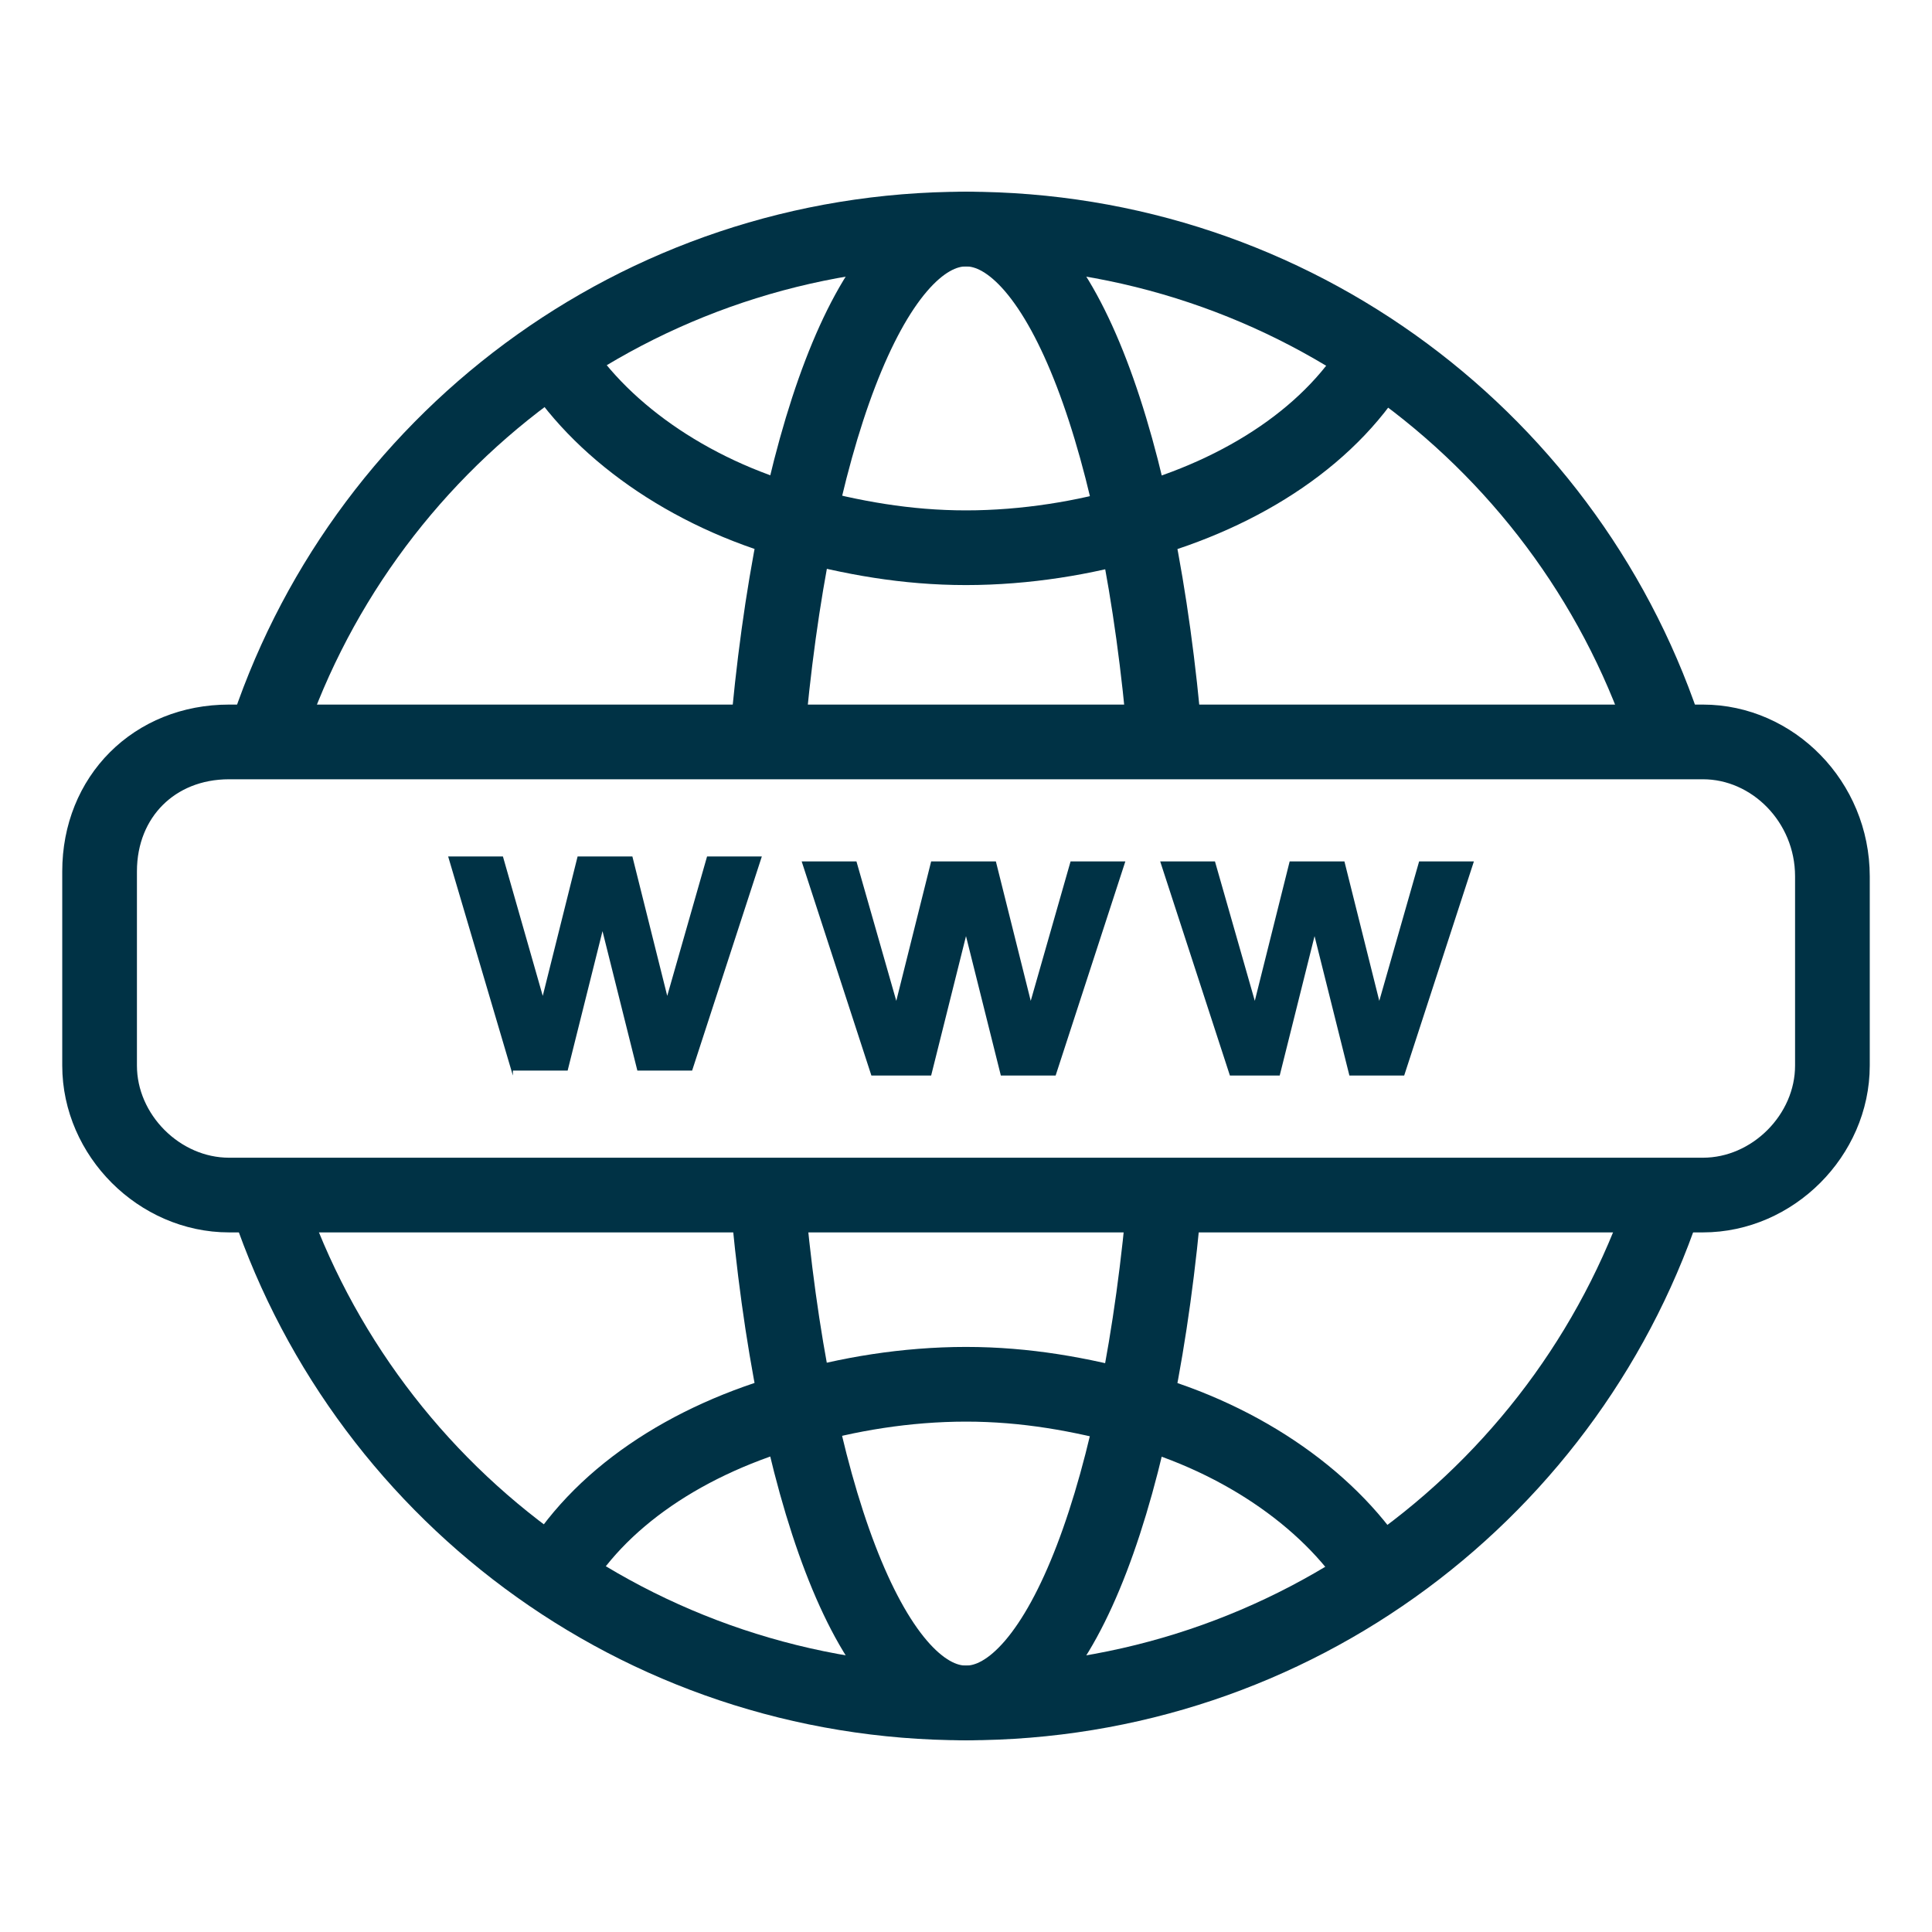 <?xml version="1.0" encoding="UTF-8"?> <!-- Generator: Adobe Illustrator 23.0.4, SVG Export Plug-In . SVG Version: 6.00 Build 0) --> <svg xmlns="http://www.w3.org/2000/svg" xmlns:xlink="http://www.w3.org/1999/xlink" id="Calque_1" x="0px" y="0px" viewBox="0 0 38.8 38.8" style="enable-background:new 0 0 38.8 38.8;" xml:space="preserve"> <style type="text/css"> .st0{fill:none;stroke:#003245;stroke-width:1.5;stroke-miterlimit:10;} .st1{fill:#003245;} </style> <path class="st0" d="M5.3,23.9c1.9,6,7.5,10.3,14.1,10.3s12.2-4.3,14.1-10.3"></path> <path class="st0" d="M33.5,14.9C31.6,8.9,26,4.6,19.4,4.6S7.2,8.9,5.3,14.9"></path> <path class="st0" d="M15.4,23.9c0.5,6,2.1,10.3,4,10.3s3.5-4.3,4-10.3"></path> <path class="st0" d="M23.4,14.9c-0.5-6-2.1-10.3-4-10.3s-3.5,4.3-4,10.3"></path> <path class="st0" d="M34.2,14.9H4.6C3.1,14.9,2,16,2,17.5v3.9c0,1.4,1.2,2.6,2.6,2.6h29.6c1.4,0,2.6-1.2,2.6-2.6v-3.8 C36.8,16.1,35.6,14.9,34.2,14.9z"></path> <path class="st0" d="M27.7,7.1c-0.9,1.6-2.7,2.8-4.9,3.4c-1,0.3-2.2,0.5-3.4,0.5s-2.3-0.2-3.4-0.5c-2.2-0.6-4-1.9-4.9-3.4"></path> <path class="st0" d="M11.1,31.7c0.9-1.6,2.7-2.8,4.9-3.4c1-0.3,2.2-0.5,3.4-0.5s2.3,0.2,3.4,0.5c2.2,0.6,4,1.9,4.9,3.4"></path> <g> <path class="st1" d="M10.3,21.6L9,17.2h1.1l0.8,2.8l0.7-2.8h1.1l0.7,2.8l0.8-2.8h1.1l-1.4,4.3h-1.1l-0.7-2.8l-0.7,2.8H10.3z"></path> <path class="st1" d="M17.5,21.6l-1.4-4.3h1.1l0.8,2.8l0.7-2.8H20l0.7,2.8l0.8-2.8h1.1l-1.4,4.3h-1.1l-0.7-2.8l-0.7,2.8H17.5z"></path> <path class="st1" d="M24.7,21.6l-1.4-4.3h1.1l0.8,2.8l0.7-2.8h1.1l0.7,2.8l0.8-2.8h1.1l-1.4,4.3h-1.1l-0.7-2.8l-0.7,2.8H24.7z"></path> </g> </svg> 